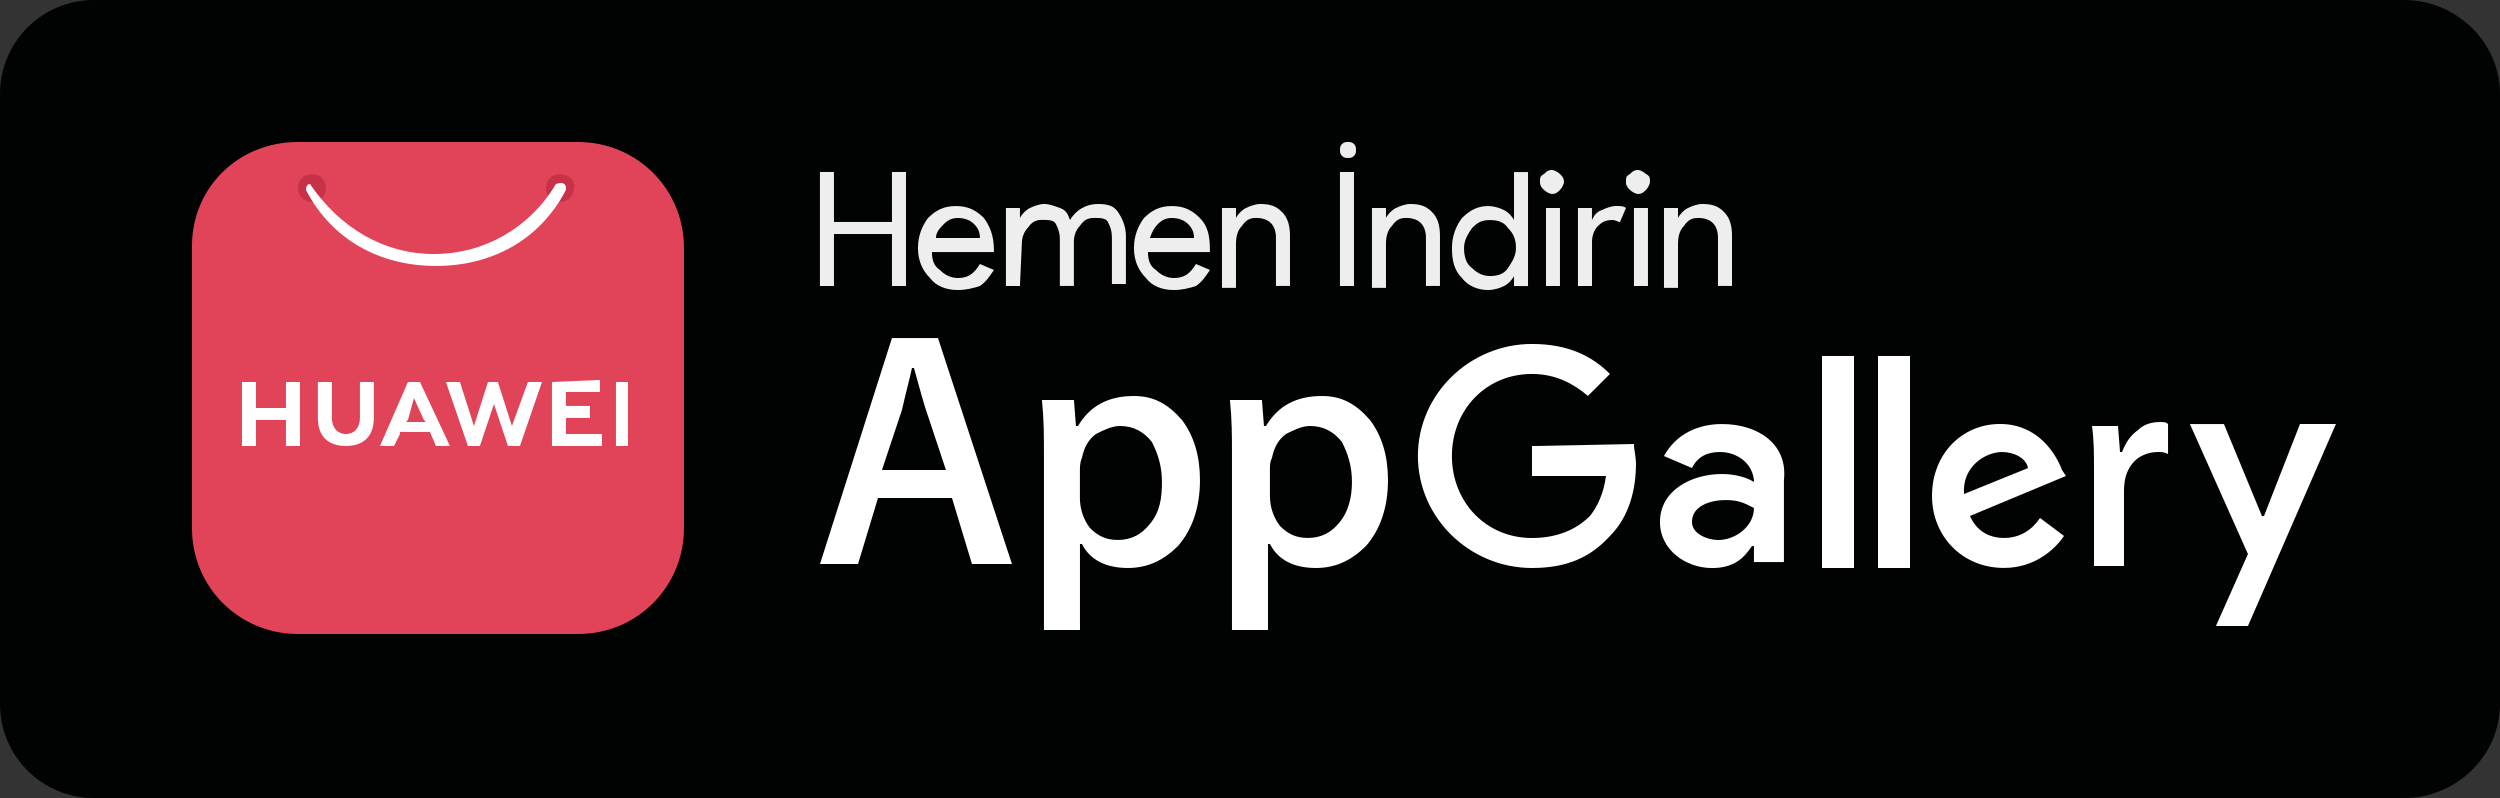 <?xml version="1.0" encoding="UTF-8" standalone="no"?>
<!-- Generator: Gravit.io -->
<svg xmlns="http://www.w3.org/2000/svg" xmlns:xlink="http://www.w3.org/1999/xlink" style="isolation:isolate" viewBox="209.59 389.34 422.72 134.94" width="422.72pt" height="134.94pt">
  <rect x="209.59" y="389.34" width="422.72" height="134.94" fill="#333333" stroke="none"/>
  <g>
    <path d=" M 616.08 524.28 L 225.48 524.28 C 216.69 524.28 209.59 517.18 209.59 508.39 L 209.59 405.23 C 209.59 396.44 216.69 389.34 225.48 389.34 L 616.08 389.34 C 624.87 389.34 632.31 396.44 632.31 405.23 L 632.31 508.38 C 632.31 517.17 624.87 524.28 616.08 524.28 L 616.08 524.28 Z " fill="rgb(1,2,2)"></path>
    <path d=" M 628.93 508.38 C 628.93 515.48 623.18 521.23 616.08 521.23 L 225.48 521.23 C 218.38 521.23 212.63 515.48 212.63 508.38 L 212.63 405.23 C 212.63 398.13 218.38 392.38 225.48 392.38 L 616.08 392.38 C 623.18 392.38 628.93 398.13 628.93 405.23 L 628.93 508.38 L 628.93 508.38 Z " fill="rgb(1,2,2)"></path>
  </g>
  <g>
    <g>
      <g>
        <g>
          <path d=" M 350.6 437.7 L 348.23 437.7 L 348.23 418.42 L 350.6 418.42 L 350.6 426.87 L 360.41 426.87 L 360.41 418.42 L 362.78 418.42 L 362.78 437.7 L 360.41 437.7 L 360.41 428.91 L 350.6 428.91 L 350.6 437.7 Z " fill="rgb(238,238,238)"></path>
          <path d=" M 371.57 438.38 C 369.54 438.38 367.85 437.7 366.84 436.35 C 365.49 435 364.81 433.31 364.81 431.28 C 364.81 429.25 365.49 427.56 366.5 426.21 C 367.85 424.86 369.21 424.18 371.23 424.18 C 373.25 424.18 374.61 424.86 375.96 426.21 C 376.97 427.56 377.65 429.25 377.65 431.62 L 377.65 431.96 L 367.17 431.96 C 367.17 433.31 367.51 434.33 368.52 435 C 369.2 435.68 370.21 436.35 371.56 436.35 C 373.25 436.35 374.27 435.67 375.28 433.98 L 377.65 434.99 C 376.97 436 376.3 437.02 375.28 437.7 C 374.28 438.04 372.92 438.38 371.57 438.38 Z  M 367.85 429.58 L 375.29 429.58 C 375.29 428.57 374.95 427.89 374.28 427.21 C 373.6 426.53 372.59 426.2 371.57 426.2 C 370.56 426.2 369.88 426.54 369.2 427.21 C 368.53 427.89 367.85 428.57 367.85 429.58 Z " fill="rgb(238,238,238)"></path>
          <path d=" M 382.05 437.7 L 379.68 437.7 L 379.68 424.51 L 382.05 424.51 L 382.05 426.2 L 382.05 426.2 C 382.39 425.52 383.06 424.85 383.74 424.51 C 384.42 424.17 385.43 423.83 386.11 423.83 C 387.12 423.83 387.8 424.17 388.82 424.51 C 389.83 424.85 390.17 425.52 390.51 426.54 C 391.52 424.85 393.22 423.83 395.24 423.83 C 396.93 423.83 397.95 424.17 398.62 425.18 C 399.3 426.19 399.97 427.55 399.97 429.24 L 399.97 437.36 L 397.6 437.36 L 397.6 429.58 C 397.6 428.23 397.26 427.55 396.92 426.87 C 396.58 426.19 395.57 426.19 394.55 426.19 C 393.54 426.19 392.86 426.53 392.18 427.54 C 391.5 428.22 391.17 429.23 391.17 430.25 L 391.17 437.69 L 388.8 437.69 L 388.8 429.91 C 388.8 428.56 388.46 427.88 388.12 427.2 C 387.78 426.52 386.77 426.52 385.75 426.52 C 384.74 426.52 384.06 426.86 383.38 427.87 C 382.7 428.55 382.37 429.56 382.37 430.58 L 382.05 437.7 L 382.05 437.7 Z " fill="rgb(238,238,238)"></path>
          <path d=" M 408.09 438.38 C 406.06 438.38 404.37 437.7 403.36 436.35 C 402.01 435 401.33 433.31 401.33 431.28 C 401.33 429.25 402.01 427.56 403.02 426.21 C 404.37 424.86 405.73 424.18 407.75 424.18 C 409.77 424.18 411.13 424.86 412.48 426.21 C 413.83 427.56 414.17 429.25 414.17 431.62 L 414.17 431.96 L 403.7 431.96 C 403.7 433.31 404.04 434.33 405.05 435 C 405.73 435.68 406.74 436.35 408.09 436.35 C 409.78 436.35 410.8 435.67 411.81 433.98 L 414.18 434.99 C 413.5 436 412.83 437.02 411.81 437.7 C 410.8 438.04 409.45 438.38 408.09 438.38 Z  M 404.04 429.58 L 411.48 429.58 C 411.48 428.57 411.14 427.89 410.47 427.21 C 409.79 426.53 408.78 426.2 407.76 426.2 C 406.74 426.2 406.07 426.54 405.39 427.21 C 404.71 427.89 404.37 428.57 404.04 429.58 Z " fill="rgb(238,238,238)"></path>
          <path d=" M 416.21 424.51 L 418.58 424.51 L 418.58 426.2 L 418.58 426.2 C 418.92 425.52 419.59 424.85 420.27 424.51 C 420.95 424.17 421.96 423.83 422.64 423.83 C 424.33 423.83 425.35 424.17 426.36 425.18 C 427.37 426.19 427.71 427.55 427.71 429.24 L 427.71 437.69 L 425.34 437.69 L 425.34 429.57 C 425.34 427.54 424.33 426.19 421.96 426.19 C 420.95 426.19 420.27 426.53 419.59 427.54 C 418.91 428.22 418.58 429.23 418.58 430.58 L 418.58 438.02 L 416.21 438.02 L 416.21 424.51 L 416.21 424.51 Z " fill="rgb(238,238,238)"></path>
          <path d=" M 438.87 414.7 C 438.87 415.04 438.87 415.38 438.53 415.71 C 438.19 416.05 437.85 416.05 437.52 416.05 C 437.19 416.05 436.84 416.05 436.51 415.71 C 436.17 415.37 436.17 415.03 436.17 414.7 C 436.17 414.36 436.17 414.02 436.51 413.69 C 436.85 413.35 437.19 413.35 437.52 413.35 C 437.86 413.35 438.2 413.35 438.53 413.69 C 438.87 414.03 438.87 414.37 438.87 414.7 Z  M 438.53 437.7 L 436.16 437.7 L 436.16 418.42 L 438.53 418.42 L 438.53 437.7 Z " fill="rgb(238,238,238)"></path>
          <path d=" M 441.57 424.51 L 443.94 424.51 L 443.94 426.2 L 443.94 426.2 C 444.28 425.52 444.95 424.85 445.63 424.51 C 446.31 424.17 447.32 423.83 448 423.83 C 449.69 423.83 450.71 424.17 451.72 425.18 C 452.73 426.19 453.07 427.55 453.07 429.24 L 453.07 437.69 L 450.7 437.69 L 450.7 429.57 C 450.7 427.54 449.69 426.19 447.32 426.19 C 446.31 426.19 445.63 426.53 444.95 427.54 C 444.27 428.22 443.94 429.23 443.94 430.58 L 443.94 438.02 L 441.57 438.02 L 441.57 424.51 L 441.57 424.51 Z " fill="rgb(238,238,238)"></path>
          <path d=" M 461.19 438.38 C 459.5 438.38 457.81 437.7 456.79 436.35 C 455.44 435 455.1 433.31 455.1 431.28 C 455.1 429.25 455.78 427.56 456.79 426.21 C 458.14 424.86 459.5 424.18 461.19 424.18 C 462.2 424.18 463.22 424.52 463.9 424.86 C 464.58 425.2 465.25 425.87 465.59 426.55 L 465.59 426.55 L 465.59 424.86 L 465.59 418.43 L 467.96 418.43 L 467.96 437.71 L 465.59 437.71 L 465.59 436.02 L 465.59 436.02 C 465.25 436.7 464.58 437.37 463.9 437.71 C 463.22 438.05 462.2 438.38 461.19 438.38 Z  M 461.53 436.01 C 462.88 436.01 463.9 435.67 464.57 434.66 C 465.25 433.65 465.92 432.63 465.92 431.28 C 465.92 429.93 465.58 428.91 464.57 427.9 C 463.89 426.89 462.88 426.55 461.53 426.55 C 460.18 426.55 459.5 426.89 458.49 427.9 C 457.81 428.91 457.14 429.93 457.14 431.28 C 457.14 432.63 457.48 433.99 458.49 434.66 C 459.5 435.67 460.51 436.01 461.53 436.01 Z " fill="rgb(238,238,238)"></path>
          <path d=" M 474.04 420.11 C 474.04 420.45 473.7 421.12 473.36 421.46 C 473.02 421.8 472.68 422.14 472.01 422.14 C 471.67 422.14 471 421.8 470.66 421.46 C 470.32 421.12 469.98 420.78 469.98 420.11 C 469.98 419.44 469.98 419.1 470.66 418.76 C 471 418.42 471.34 418.08 472.01 418.08 C 472.35 418.08 473.02 418.42 473.36 418.76 C 473.7 419.1 474.04 419.44 474.04 420.11 Z  M 473.36 424.51 L 473.36 437.7 L 471 437.7 L 471 424.51 L 473.36 424.51 Z " fill="rgb(238,238,238)"></path>
          <path d=" M 478.77 437.7 L 476.4 437.7 L 476.4 424.51 L 478.77 424.51 L 478.77 426.54 L 478.77 426.54 C 479.11 425.86 479.45 425.19 480.46 424.85 C 481.14 424.51 482.15 424.17 482.83 424.17 C 483.51 424.17 484.18 424.17 484.52 424.51 L 483.51 426.88 C 483.17 426.88 482.83 426.54 482.16 426.54 C 481.15 426.54 480.47 426.88 479.79 427.55 C 479.11 428.23 478.78 429.24 478.78 430.26 L 478.78 437.7 L 478.77 437.7 Z " fill="rgb(238,238,238)"></path>
          <path d=" M 488.58 420.11 C 488.58 420.45 488.24 421.12 487.9 421.46 C 487.56 421.8 487.22 422.14 486.55 422.14 C 486.21 422.14 485.54 421.8 485.2 421.46 C 484.86 421.12 484.52 420.78 484.52 420.11 C 484.52 419.44 484.52 419.1 485.2 418.76 C 485.54 418.42 485.88 418.08 486.55 418.08 C 486.89 418.08 487.56 418.42 487.9 418.76 C 488.58 419.1 488.58 419.44 488.58 420.11 Z  M 488.24 424.51 L 488.24 437.7 L 485.87 437.7 L 485.87 424.51 L 488.24 424.51 Z " fill="rgb(238,238,238)"></path>
          <path d=" M 490.95 424.51 L 493.32 424.51 L 493.32 426.2 L 493.32 426.2 C 493.66 425.52 494.33 424.85 495.01 424.51 C 495.69 424.17 496.7 423.83 497.38 423.83 C 499.07 423.83 500.09 424.17 501.1 425.18 C 502.11 426.19 502.45 427.55 502.45 429.24 L 502.45 437.69 L 500.08 437.69 L 500.08 429.57 C 500.08 427.54 499.07 426.19 496.7 426.19 C 495.69 426.19 495.01 426.53 494.33 427.54 C 493.65 428.22 493.32 429.23 493.32 430.58 L 493.32 438.02 L 490.95 438.02 L 490.95 424.51 L 490.95 424.51 Z " fill="rgb(238,238,238)"></path>
        </g>
      </g>
      <g>
        <g>
          <g>
            <g>
              <path d=" M 380.7 484.71 L 373.94 484.71 L 370.56 473.55 L 358.05 473.55 L 354.67 484.71 L 348.24 484.71 L 360.41 446.5 L 368.19 446.5 L 380.7 484.71 Z  M 369.54 468.81 L 366.16 458.66 C 365.82 457.65 365.15 455.28 364.13 451.56 L 363.79 451.56 C 363.45 453.25 362.78 455.62 362.1 458.66 L 358.72 468.81 L 369.54 468.81 Z " fill="rgb(255,255,255)"></path>
            </g>
          </g>
          <g>
            <g>
              <path d=" M 412.49 470.5 C 412.49 475.23 411.14 478.95 408.77 481.66 C 406.4 484.03 403.7 485.38 400.32 485.38 C 396.6 485.38 393.89 484.03 392.54 481.32 L 392.2 481.32 L 392.2 495.86 L 386.11 495.86 L 386.11 466.1 C 386.11 463.06 386.11 460.35 385.77 456.97 L 391.18 456.97 L 391.52 461.37 L 391.86 461.37 C 393.89 457.99 396.93 456.3 401.33 456.3 C 404.71 456.3 407.08 457.65 409.45 460.36 C 411.48 463.06 412.49 466.45 412.49 470.5 Z  M 406.06 470.84 C 406.06 468.13 405.38 466.11 404.37 464.08 C 403.02 462.39 401.33 461.37 398.96 461.37 C 397.61 461.37 396.25 462.05 394.9 462.72 C 393.55 463.73 392.87 465.09 392.53 466.78 C 392.19 467.46 392.19 468.47 392.19 468.81 L 392.19 473.54 C 392.19 475.57 392.87 477.26 393.88 478.61 C 395.23 479.96 396.59 480.64 398.61 480.64 C 400.98 480.64 402.67 479.63 404.02 477.93 C 405.73 475.92 406.06 473.55 406.06 470.84 Z " fill="rgb(255,255,255)"></path>
            </g>
          </g>
          <g>
            <g>
              <path d=" M 444.28 470.5 C 444.28 475.23 442.93 478.95 440.56 481.66 C 438.19 484.03 435.49 485.38 432.11 485.38 C 428.39 485.38 425.68 484.03 424.33 481.32 L 423.99 481.32 L 423.99 495.86 L 417.9 495.86 L 417.9 466.1 C 417.9 463.06 417.9 460.35 417.56 456.97 L 422.97 456.97 L 423.31 461.37 L 423.65 461.37 C 425.68 457.99 428.72 456.3 433.12 456.3 C 436.5 456.3 438.87 457.65 441.24 460.36 C 443.27 463.06 444.28 466.45 444.28 470.5 Z  M 438.19 470.84 C 438.19 468.13 437.51 466.11 436.5 464.08 C 435.15 462.39 433.46 461.37 431.09 461.37 C 429.74 461.37 428.38 462.05 427.03 462.72 C 425.68 463.73 425 465.09 424.66 466.78 C 424.32 467.46 424.32 468.13 424.32 468.47 L 424.32 473.2 C 424.32 475.23 425 476.92 426.01 478.27 C 427.36 479.62 428.72 480.3 430.74 480.3 C 433.11 480.3 434.8 479.29 436.15 477.59 C 437.52 475.92 438.19 473.55 438.19 470.84 Z " fill="rgb(255,255,255)"></path>
            </g>
          </g>
        </g>
        <g>
          <g>
            <path d=" M 468.63 464.76 L 468.63 469.83 L 481.14 469.83 C 480.8 472.54 479.79 474.9 478.43 476.59 C 476.74 478.28 473.7 480.31 468.62 480.31 C 460.84 480.31 455.09 474.22 455.09 466.44 C 455.09 458.66 460.84 452.57 468.62 452.57 C 472.68 452.57 475.72 454.26 478.09 456.29 L 481.81 452.57 C 478.77 449.53 474.71 447.5 468.62 447.5 C 458.14 447.5 449.34 455.95 449.34 466.44 C 449.34 476.93 458.13 485.38 468.62 485.38 C 474.37 485.38 478.43 483.69 481.81 479.97 C 485.19 476.59 486.21 471.85 486.21 467.8 C 486.21 466.45 485.87 465.43 485.87 464.42 L 468.63 464.76 L 468.63 464.76 Z " fill="rgb(255,255,255)"></path>
          </g>
        </g>
        <g>
          <g>
            <path d=" M 558.25 468.81 C 557.24 466.1 554.19 461.03 547.77 461.03 C 541.34 461.03 536.27 466.1 536.27 473.2 C 536.27 479.96 541.34 485.37 548.44 485.37 C 553.85 485.37 557.23 481.99 558.59 479.96 L 554.53 476.92 C 553.18 478.95 551.15 480.3 548.44 480.3 C 545.73 480.3 543.71 478.95 542.69 476.58 L 558.92 469.82 L 558.25 468.81 Z  M 541.68 472.87 C 541.34 468.14 545.4 465.77 548.11 465.77 C 550.14 465.77 552.17 466.78 552.51 468.48 L 541.68 472.87 Z " fill="rgb(255,255,255)"></path>
          </g>
        </g>
        <g>
          <g>
            <path d=" M 598.49 461.04 L 592.4 476.6 L 592.06 476.6 L 585.63 461.04 L 579.88 461.04 L 589.69 483.02 L 584.28 495.19 L 589.69 495.19 L 604.57 461.03 L 598.49 461.03 L 598.49 461.04 Z " fill="rgb(255,255,255)"></path>
          </g>
        </g>
        <g>
          <g>
            <path d=" M 517.67 485.38 L 523.08 485.38 L 523.08 449.53 L 517.67 449.53 L 517.67 485.38 Z " fill="rgb(255,255,255)"></path>
          </g>
        </g>
        <g>
          <g>
            <path d=" M 527.14 485.38 L 532.55 485.38 L 532.55 449.53 L 527.14 449.53 L 527.14 485.38 Z " fill="rgb(255,255,255)"></path>
          </g>
        </g>
        <g>
          <g>
            <path d=" M 576.17 466.11 C 575.49 465.77 575.16 465.77 574.48 465.77 C 572.79 465.77 571.1 466.45 570.08 467.8 C 569.07 469.15 568.73 470.51 568.73 472.53 L 568.73 485.04 L 563.66 485.04 L 563.66 468.81 C 563.66 466.1 563.66 463.74 563.32 461.37 L 567.72 461.37 L 568.06 465.77 L 568.4 465.77 C 569.08 464.08 569.75 463.06 571.11 462.05 C 572.12 461.04 573.48 460.7 574.83 460.7 C 575.51 460.7 575.84 460.7 576.18 461.04 L 576.18 466.11 L 576.17 466.11 Z " fill="rgb(255,255,255)"></path>
          </g>
        </g>
        <g>
          <g>
            <path d=" M 500.76 461.04 C 496.7 461.04 492.98 462.73 490.95 466.45 L 495.68 468.48 C 496.69 466.45 498.39 465.77 500.41 465.77 C 503.12 465.77 505.82 467.46 506.16 470.5 L 506.16 470.84 C 505.15 470.16 503.12 469.49 500.75 469.49 C 495.68 469.49 490.27 472.2 490.27 477.61 C 490.27 482.34 494.67 485.39 499.06 485.39 C 502.78 485.39 504.47 483.7 505.82 481.67 L 506.16 481.67 L 506.16 484.38 L 511.23 484.38 L 511.23 470.5 C 511.92 464.42 506.84 461.04 500.76 461.04 Z  M 500.08 480.65 C 498.39 480.65 495.68 479.64 495.68 477.61 C 495.68 474.9 498.72 473.89 501.43 473.89 C 503.8 473.89 504.81 474.57 506.16 475.24 C 506.17 478.28 503.12 480.65 500.08 480.65 Z " fill="rgb(255,255,255)"></path>
          </g>
        </g>
      </g>
    </g>
    <g>
      <g>
        <path d=" M 259.97 413.35 L 307.32 413.35 C 317.13 413.35 325.24 421.13 325.24 431.27 L 325.24 478.62 C 325.24 488.43 317.46 496.54 307.32 496.54 L 259.97 496.54 C 250.16 496.54 242.05 488.76 242.05 478.62 L 242.05 430.94 C 242.05 421.13 249.82 413.35 259.97 413.35 Z " fill="rgb(225,68,89)"></path>
        <path d=" M 262.34 418.76 C 260.99 418.76 259.97 419.77 259.97 421.13 C 259.97 422.49 260.98 423.5 262.34 423.5 C 263.69 423.5 264.71 422.49 264.71 421.13 L 264.71 421.13 C 264.7 419.78 263.69 418.76 262.34 418.76 L 262.34 418.76 Z  M 304.27 418.76 C 302.92 418.76 301.9 419.77 301.9 421.13 C 301.9 422.49 302.91 423.5 304.27 423.5 C 305.63 423.5 306.64 422.49 306.64 421.13 L 306.64 421.13 C 306.98 419.78 305.62 418.76 304.27 418.76 L 304.27 418.76 Z " fill="rgb(199,50,72)"></path>
        <path d=" M 262 420.45 C 261.32 420.45 261.32 421.46 261.32 421.46 C 265.72 429.91 273.83 434.31 283.3 434.31 C 292.77 434.31 300.89 429.91 305.28 421.46 C 305.28 421.46 305.62 419.77 303.59 420.45 C 299.19 427.89 291.42 432.29 282.96 432.29 C 274.5 432.29 267.07 427.89 262 420.45 C 262.34 420.45 262.34 420.45 262 420.45 Z  M 292.1 453.93 L 289.73 461.37 L 287.36 453.93 L 284.99 453.93 L 288.71 464.75 L 290.74 464.75 L 293.11 457.65 L 295.48 464.75 L 297.51 464.75 L 301.23 453.93 L 298.86 453.93 L 296.15 461.37 L 293.78 453.93 L 292.1 453.93 Z  M 278.57 453.93 L 273.84 464.75 L 276.21 464.75 L 277.22 462.72 L 277.22 462.38 L 282.29 462.38 L 283.3 464.75 L 285.67 464.75 L 280.6 453.93 L 280.6 453.93 L 278.57 453.93 L 278.57 453.93 Z  M 313.74 453.93 L 313.74 464.75 L 315.77 464.75 L 315.77 453.93 L 313.74 453.93 Z  M 250.5 453.93 L 250.5 464.75 L 252.87 464.75 L 252.87 460.35 L 257.94 460.35 L 257.94 464.75 L 260.31 464.75 L 260.31 453.93 L 257.94 453.93 L 257.94 458.33 L 252.87 458.33 L 252.87 453.93 C 252.87 453.93 250.5 453.93 250.5 453.93 Z  M 270.45 453.93 L 270.45 460.02 C 270.45 461.71 269.44 462.73 268.08 462.73 C 266.73 462.73 265.71 461.72 265.71 460.02 L 265.71 453.93 L 263.34 453.93 L 263.34 460.02 C 263.34 463.06 265.03 464.75 268.07 464.75 C 271.11 464.75 272.8 463.06 272.8 460.02 L 272.8 453.93 L 270.45 453.93 Z  M 302.92 453.93 L 302.92 464.75 L 311.37 464.75 L 311.37 462.72 L 305.28 462.72 L 305.28 460.01 L 309.34 460.01 L 309.34 457.98 L 305.28 457.98 L 305.28 455.61 L 311.03 455.61 L 311.03 453.58 L 302.92 453.93 Z  M 279.58 456.64 L 281.27 460.36 L 281.61 460.7 L 278.23 460.7 L 278.57 460.36 L 279.58 456.64 Z " fill="rgb(255,255,255)"></path>
      </g>
    </g>
  </g>
</svg>
